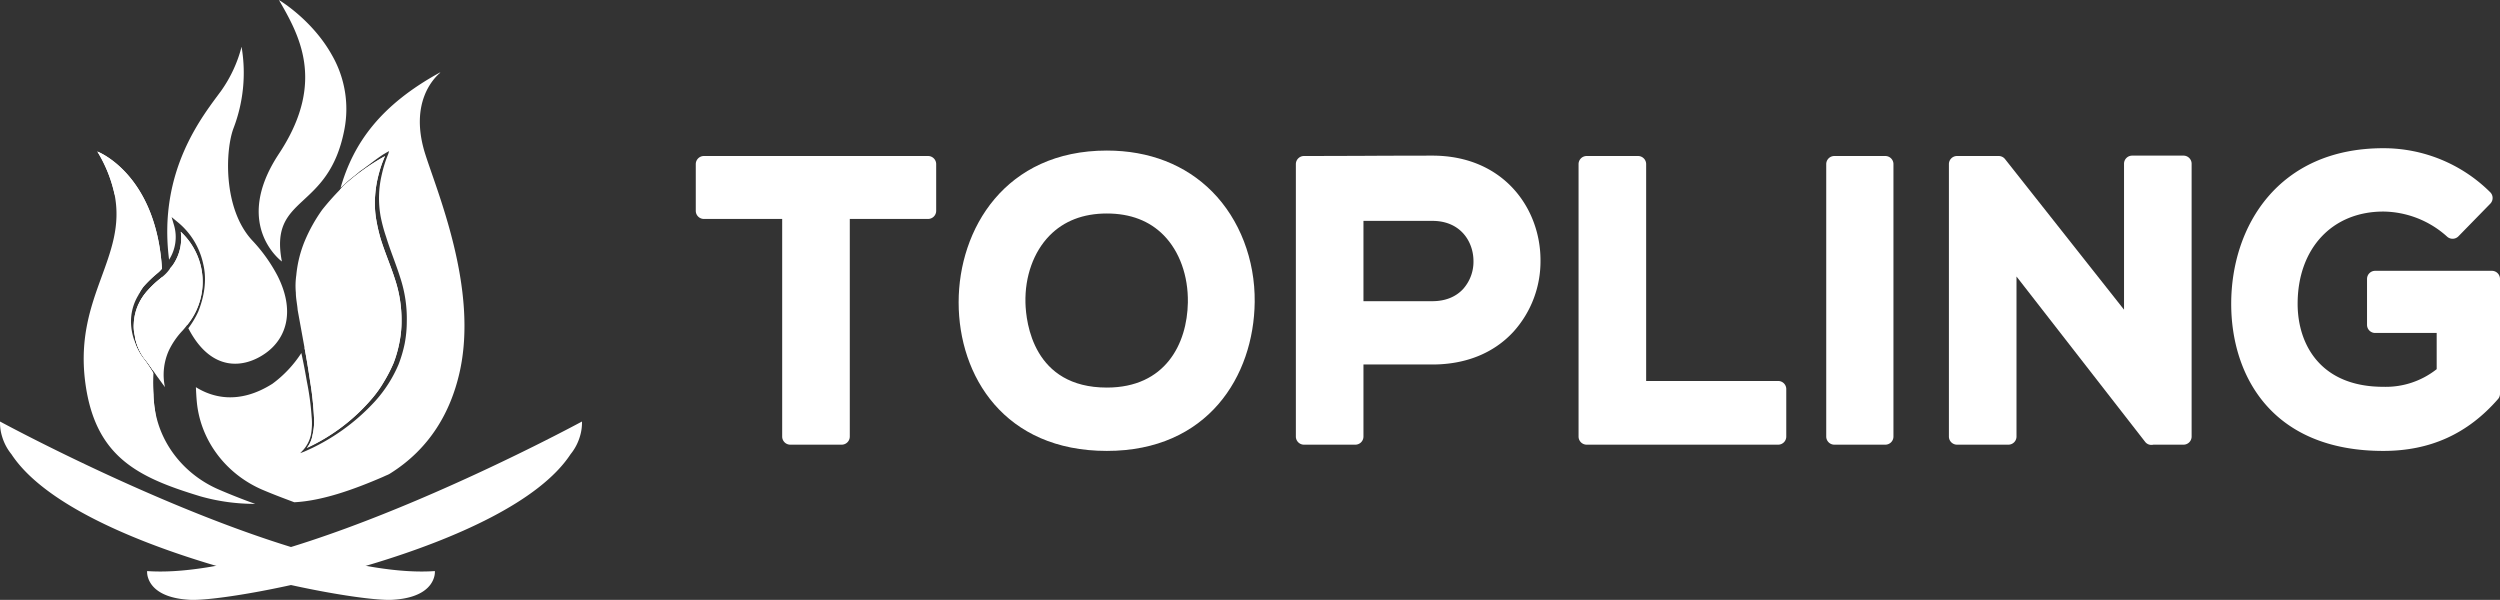 <svg xmlns="http://www.w3.org/2000/svg" viewBox="0 0 946.735 227.175"><rect x="0" y="0" width="946.735" height="227.175" fill="#333333" stroke="none"/><defs><style>.cls-1{fill:#fff;}</style></defs><title>logo-light</title><g id="Layer_2" data-name="Layer 2"><g id="Layer_1-2" data-name="Layer 1"><g id="_Group_" data-name="&lt;Group&gt;"><path id="_Path_" data-name="&lt;Path&gt;" class="cls-1" d="M351.453,59.079H266.559a3.074,3.074,0,0,0-3.072,3.072V79.841a3.074,3.074,0,0,0,3.072,3.072h29.648v82.41a3.074,3.074,0,0,0,3.072,3.072h19.459a3.074,3.074,0,0,0,3.072-3.072V82.913H351.453a3.074,3.074,0,0,0,3.072-3.072V62.151A3.074,3.074,0,0,0,351.453,59.079Z"/><path id="_Compound_Path_" data-name="&lt;Compound Path&gt;" class="cls-1" d="M419.162,57.015c-38.571,0-56.134,29.786-56.134,57.46,0,28.01,17.359,56.284,56.134,56.284,38.235,0,55.666-28.322,55.984-56.392.174-16.045-5.688-31.274-16.087-41.787C448.985,62.403,435.19,57.015,419.162,57.015Zm0,89.755c-27.83,0-30.632-24.554-30.83-32.078-.252-9.985,3.06-19.25,9.091-25.442,5.442-5.568,12.757-8.401,21.74-8.401,8.911,0,16.147,2.772,21.518,8.233,5.994,6.096,9.331,15.385,9.157,25.49C449.567,130.137,441.37,146.77,419.162,146.77Z"/><path id="_Compound_Path_2" data-name="&lt;Compound Path&gt;" class="cls-1" d="M542.442,58.935q-12.169,0-24.338.072-12.151.054-24.296.072a3.074,3.074,0,0,0-3.072,3.072v103.172a3.074,3.074,0,0,0,3.072,3.072h19.453a3.074,3.074,0,0,0,3.072-3.072V138.033h26.108c12.583,0,23.186-4.272,30.662-12.373A39.754,39.754,0,0,0,583.377,98.526C583.377,78.845,569.318,58.935,542.442,58.935Zm11.701,50.428c-2.784,3.072-6.829,4.692-11.701,4.692H516.334V83.645h26.108c10.687,0,15.553,7.897,15.553,15.241A15.481,15.481,0,0,1,554.143,109.363Z"/><path id="_Path_2" data-name="&lt;Path&gt;" class="cls-1" d="M673.378,144.274H623.388V62.151a3.074,3.074,0,0,0-3.072-3.072H600.862a3.074,3.074,0,0,0-3.072,3.072v103.172a3.074,3.074,0,0,0,3.072,3.072H673.378a3.074,3.074,0,0,0,3.072-3.072V147.346A3.074,3.074,0,0,0,673.378,144.274Z"/><path id="_Path_3" data-name="&lt;Path&gt;" class="cls-1" d="M694.656,59.079h19.31a3.072,3.072,0,0,1,3.072,3.072v103.172a3.072,3.072,0,0,1-3.072,3.072H694.656a3.072,3.072,0,0,1-3.072-3.072V62.151A3.072,3.072,0,0,1,694.656,59.079Z"/><path id="_Path_4" data-name="&lt;Path&gt;" class="cls-1" d="M826.882,58.935h-19.453a3.074,3.074,0,0,0-3.072,3.072v55.264l-45.063-57.029a3.085,3.085,0,0,0-2.412-1.164H741.111a3.074,3.074,0,0,0-3.072,3.072v103.172a3.074,3.074,0,0,0,3.072,3.072h19.454a3.074,3.074,0,0,0,3.072-3.072V104.707l48.736,62.645a2.94,2.94,0,0,0,2.352,1.128,3.061,3.061,0,0,0,.738-.084h11.419a3.074,3.074,0,0,0,3.072-3.072V62.007A3.074,3.074,0,0,0,826.882,58.935Z"/><path id="_Path_5" data-name="&lt;Path&gt;" class="cls-1" d="M943.663,102.558h-44.211a3.074,3.074,0,0,0-3.072,3.072v17.389a3.074,3.074,0,0,0,3.072,3.072h23.306v13.705a31.035,31.035,0,0,1-20.209,6.684c-23.924,0-32.451-16.225-32.451-31.418,0-20.906,13.039-34.947,32.451-34.947a36.593,36.593,0,0,1,24.11,9.457,3.086,3.086,0,0,0,4.32-.072l12.085-12.373a3.073,3.073,0,0,0-.036-4.332,57.279,57.279,0,0,0-40.479-16.669c-39.795,0-57.605,29.606-57.605,58.937,0,26.93,15.133,55.696,57.605,55.696,17.689,0,31.898-6.42,43.431-19.634a3.056,3.056,0,0,0,.756-2.016V105.631A3.074,3.074,0,0,0,943.663,102.558Z"/><g id="_Group_2" data-name="&lt;Group&gt;"><path id="_Path_6" data-name="&lt;Path&gt;" class="cls-1" d="M117.418,144.278q-.912-6.25-2.083-12.501c4.427-7.032,8.42-17.015,9.202-30.384.695-10.678,1.736-20.574,4.254-29.602l.087-.087a18.498,18.498,0,0,1,2.257-2.257A84.58,84.58,0,0,1,145.805,59.116a43.456,43.456,0,0,0-2.344,6.685,42.149,42.149,0,0,0-1.389,8.16,38.261,38.261,0,0,0,.26,8.334,65.153,65.153,0,0,0,1.823,8.16c1.649,5.295,3.82,10.244,5.469,15.452a48.686,48.686,0,0,1,2.43,15.713,40.197,40.197,0,0,1-.781,7.986,46.331,46.331,0,0,1-2.17,7.726,54.954,54.954,0,0,1-3.646,7.119,43.315,43.315,0,0,1-4.688,6.598,71.978,71.978,0,0,1-24.568,18.578,10.588,10.588,0,0,0,2.17-4.948,22.683,22.683,0,0,0,.521-6.859A117.327,117.327,0,0,0,117.418,144.278Z"/><path id="_Path_7" data-name="&lt;Path&gt;" class="cls-1" d="M173.932,141.5c-3.299,14.15-10.851,28.3-26.391,37.937a8.746,8.746,0,0,1-1.302.607c-.348.174-.781.347-1.129.521-11.633,5.035-23.352,9.116-33.683,9.636-2.257-.868-6.858-2.518-12.154-4.774-13.629-5.904-23.352-18.491-24.741-33.249-.174-1.823-.261-3.646-.347-5.556,5.816,3.646,15.973,6.945,28.995-1.302a44.334,44.334,0,0,0,10.938-11.632c.782,3.559,1.476,7.205,2.083,10.764a102.183,102.183,0,0,1,1.823,13.456,24.68,24.68,0,0,1-.261,6.685,12.787,12.787,0,0,1-2.864,5.729l-.087.087-1.129,1.215,1.563-.608a78.496,78.496,0,0,0,26.738-19.012,49.914,49.914,0,0,0,8.941-13.976,49.733,49.733,0,0,0,2.344-7.987,45.138,45.138,0,0,0,.781-8.334,49.46,49.46,0,0,0-2.43-16.407c-1.649-5.295-3.82-10.417-5.382-15.539a59.691,59.691,0,0,1-2.083-7.726,39.125,39.125,0,0,1,.434-15.973,46.98,46.98,0,0,1,2.43-7.726l.348-1.129-.955.521-.868.521c-.087,0-.087.087-.174.087-2.17,1.389-4.167,2.951-6.25,4.514-.087,0-.087.087-.174.087-.173.174-.347.261-.521.434q-.912.652-1.823,1.302a6.075,6.075,0,0,0-.868.695c-.521.434-1.129.955-1.823,1.476-.348.261-.608.521-.955.781a17.385,17.385,0,0,0-1.909,1.649l-2.083,1.91c4.861-16.928,15.018-31.339,37.676-43.753l.087.087c-2.865,2.43-11.372,11.545-5.99,29.863C165.077,71.704,181.484,109.206,173.932,141.5Z"/><path id="_Path_8" data-name="&lt;Path&gt;" class="cls-1" d="M130.381,49.229c-6.049,31.088-28.556,24.336-23.633,49.797,0,0-10.775-7.821-8.457-23.222,0-.011.006-.022.006-.034.726-4.811,2.735-10.364,6.752-16.65.186-.292.377-.591.574-.889q.523-.793,1.013-1.57C123.094,30.531,113.213,13.105,105.629,0c.028.011.146.084.343.208,2.088,1.306,13.026,8.558,19.784,20.752A40.908,40.908,0,0,1,130.381,49.229Z"/><path id="_Path_9" data-name="&lt;Path&gt;" class="cls-1" d="M74.272,117.714a25.413,25.413,0,0,1-3.472,5.469,75.541,75.541,0,0,1-5.903-19.099c-.174-.868-.347-1.736-.434-2.517a10.895,10.895,0,0,0,1.562-2.083,17.828,17.828,0,0,0,2.43-11.719,26.032,26.032,0,0,1,7.466,12.5A25.77,25.77,0,0,1,74.272,117.714Z"/><path id="_Path_10" data-name="&lt;Path&gt;" class="cls-1" d="M100.663,133.687c-8.247,5.903-20.748,7.292-29.342-9.376a34.995,34.995,0,0,0,3.733-6.25c2.257-5.643,3.386-11.98,1.91-18.057a27.969,27.969,0,0,0-9.463-15.713l-2.517-2.083.955,3.212a15.922,15.922,0,0,1-1.91,12.935c-4.34-33.943,13.022-54.778,19.793-64.067a50.771,50.771,0,0,0,7.639-16.494c.087.087.087.174.087.348a58.657,58.657,0,0,1-3.039,30.21c-3.212,8.247-4.167,30.558,6.945,42.624a60.361,60.361,0,0,1,9.636,13.456C111.688,117.453,108.737,127.871,100.663,133.687Z"/><path id="_Path_11" data-name="&lt;Path&gt;" class="cls-1" d="M66.72,177.44c-13.195-7.986-19.619-27.259-16.407-45.142a25.93,25.93,0,0,0,.521-3.472,21.144,21.144,0,0,0,3.733,7.205,54.224,54.224,0,0,1,3.472,5.208v.087c-.086,2.865-.086,5.556.087,8.16a26.268,26.268,0,0,0,.174,2.691v.087c.087.955.174,1.823.347,2.778A51.406,51.406,0,0,0,66.72,177.44Z"/><path id="_Path_12" data-name="&lt;Path&gt;" class="cls-1" d="M54.74,135.857a19.221,19.221,0,0,1-3.646-8.421V127.35a100.519,100.519,0,0,0,1.215-11.894.085.085,0,0,1,.087-.086,19.993,19.993,0,0,1,3.559-5.382,38.703,38.703,0,0,1,5.122-4.775c.087-.086.26-.173.347-.347a120.796,120.796,0,0,1-2.083,25.436,90.969,90.969,0,0,0-1.216,10.244C57.084,138.982,55.955,137.333,54.74,135.857Z"/><path id="_Path_13" data-name="&lt;Path&gt;" class="cls-1" d="M52.483,111.55c.347-17.97-3.994-30.037-9.116-38.023a51.948,51.948,0,0,0-6.511-16.147s22.224,8.334,24.481,44.36a10.978,10.978,0,0,1-1.736,1.736,48.635,48.635,0,0,0-5.296,5.122A20.82,20.82,0,0,0,52.483,111.55Z"/><path id="_Path_14" data-name="&lt;Path&gt;" class="cls-1" d="M51.094,127.436V127.35a15.402,15.402,0,0,1-.434-4.861,19.824,19.824,0,0,1,1.649-7.032.085.085,0,0,1,.087-.086,19.993,19.993,0,0,1,3.559-5.382,38.703,38.703,0,0,1,5.122-4.775c.087-.086.26-.173.347-.347a120.796,120.796,0,0,1-2.083,25.436,90.969,90.969,0,0,0-1.216,10.244c-1.042-1.562-2.17-3.212-3.386-4.688A19.221,19.221,0,0,1,51.094,127.436Z"/><path id="_Path_15" data-name="&lt;Path&gt;" class="cls-1" d="M96.67,190.809a75.07,75.07,0,0,1-20.834-2.865c-23.7-7.205-40.194-14.932-43.666-44.1-3.733-31.86,15.973-46.444,11.198-70.317a51.948,51.948,0,0,0-6.511-16.147s22.224,8.334,24.481,44.36a10.978,10.978,0,0,1-1.736,1.736,48.635,48.635,0,0,0-5.296,5.122,20.82,20.82,0,0,0-1.823,2.952v.087a19.23,19.23,0,0,0-2.865,10.851,22.161,22.161,0,0,0,1.216,6.337,21.144,21.144,0,0,0,3.733,7.205,54.224,54.224,0,0,1,3.472,5.208v.087c-.086,2.865-.086,5.556.087,8.16a26.268,26.268,0,0,0,.174,2.691v.087c.087.955.174,1.823.347,2.778,2.17,13.543,11.546,24.915,24.307,30.384C90.42,188.639,96.583,190.809,96.67,190.809Z"/><g id="_Group_3" data-name="&lt;Group&gt;"><path id="_Path_16" data-name="&lt;Path&gt;" class="cls-1" d="M219.593,165.345a19.286,19.286,0,0,1-3.517,6.657c-23.582,35.927-127.165,56.077-144.231,55.142-11.434-.63-14.787-5.295-15.761-8.311a7.142,7.142,0,0,1-.371-2.571c53.454,3.753,164.679-56.639,164.679-56.639A17.879,17.879,0,0,1,219.593,165.345Z"/><path id="_Path_17" data-name="&lt;Path&gt;" class="cls-1" d="M.805,165.345a19.285,19.285,0,0,0,3.517,6.657c23.582,35.927,127.165,56.077,144.231,55.142,11.434-.63,14.787-5.295,15.761-8.311a7.142,7.142,0,0,0,.371-2.571C111.231,220.015.006,159.622.006,159.622A17.882,17.882,0,0,0,.805,165.345Z"/></g><g id="_Group_4" data-name="&lt;Group&gt;"><path id="_Path_18" data-name="&lt;Path&gt;" class="cls-1" d="M152.055,121.62a40.197,40.197,0,0,1-.781,7.986,46.331,46.331,0,0,1-2.17,7.726,54.954,54.954,0,0,1-3.646,7.119,43.315,43.315,0,0,1-4.688,6.598,71.978,71.978,0,0,1-24.568,18.578,10.588,10.588,0,0,0,2.17-4.948,22.683,22.683,0,0,0,.521-6.859,117.327,117.327,0,0,0-1.476-13.543q-.912-6.25-2.083-12.501-1.303-7.162-2.604-14.323c-.174-2.257-.695-4.427-.695-6.598a28.568,28.568,0,0,1,.174-6.685,44.869,44.869,0,0,1,3.212-12.935,60.421,60.421,0,0,1,6.597-11.806,96.469,96.469,0,0,1,6.771-7.639l.087-.087a18.498,18.498,0,0,1,2.257-2.257A84.58,84.58,0,0,1,145.805,59.116a43.456,43.456,0,0,0-2.344,6.685,42.149,42.149,0,0,0-1.389,8.16,38.261,38.261,0,0,0,.26,8.334,65.153,65.153,0,0,0,1.823,8.16c1.649,5.295,3.82,10.244,5.469,15.452A48.686,48.686,0,0,1,152.055,121.62Z"/></g><g id="_Group_5" data-name="&lt;Group&gt;"><path id="_Path_19" data-name="&lt;Path&gt;" class="cls-1" d="M74.272,117.714a25.413,25.413,0,0,1-3.472,5.469c-.521.695-1.042,1.302-1.562,1.91a29.318,29.318,0,0,0-5.295,7.639,22.439,22.439,0,0,0-1.476,13.89l-2.517-3.473c-.608-.781-1.129-1.649-1.736-2.43a.085.085,0,0,0-.087-.087c.087-.087.087-.087,0-.087-1.042-1.562-2.17-3.212-3.386-4.688a19.221,19.221,0,0,1-3.646-8.421V127.35a15.402,15.402,0,0,1-.434-4.861,19.824,19.824,0,0,1,1.649-7.032.085.085,0,0,1,.087-.086,19.993,19.993,0,0,1,3.559-5.382,38.703,38.703,0,0,1,5.122-4.775c.087-.086.26-.173.347-.347a13.613,13.613,0,0,0,3.039-3.299,10.895,10.895,0,0,0,1.562-2.083,17.828,17.828,0,0,0,2.43-11.719,26.032,26.032,0,0,1,7.466,12.5A25.77,25.77,0,0,1,74.272,117.714Z"/></g></g></g></g></g></svg>
